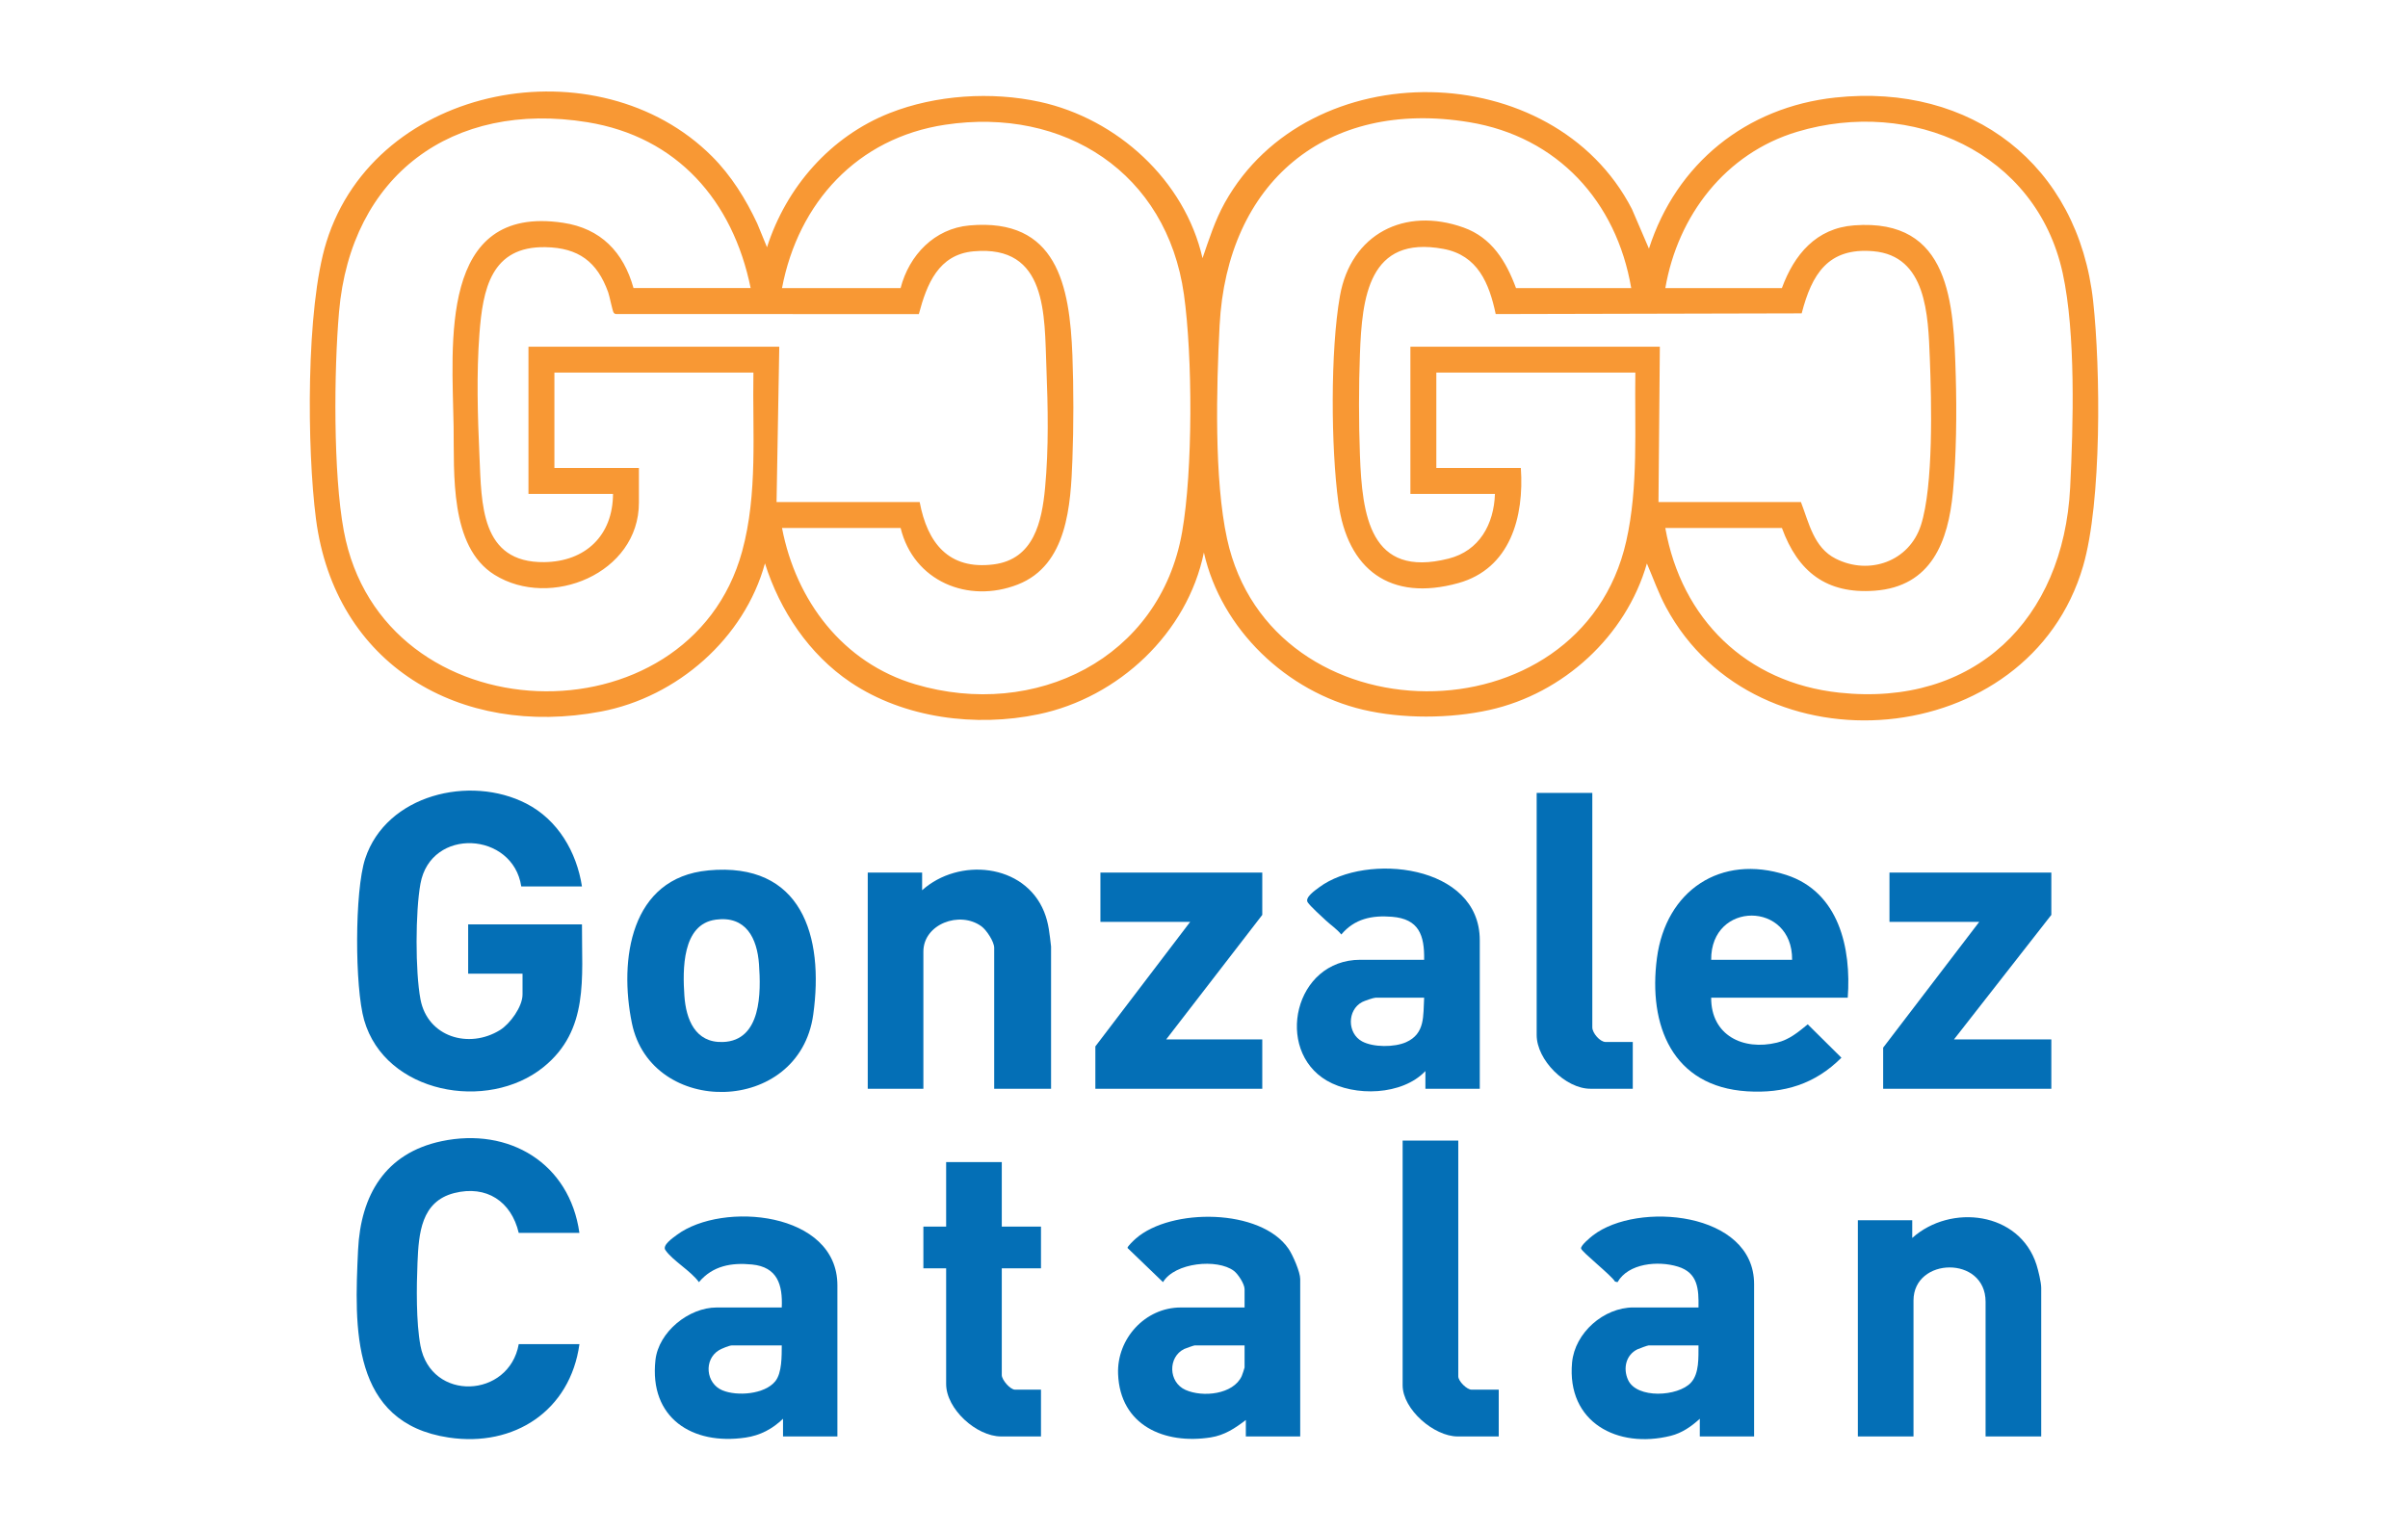 <svg xmlns="http://www.w3.org/2000/svg" width="684" height="435" viewBox="0 0 684 435" fill="none"><g clip-path="url(#clip0_128_119)"><path d="M202.255 44.437C207.697 49.879 211.859 56.581 215.107 63.529L217.871 70.252C223.346 53.149 235.908 38.757 252.73 32.12C265.808 26.957 281.651 25.946 295.386 28.947C317.327 33.745 336.547 51.224 341.58 73.361C343.43 67.983 345.13 62.604 347.905 57.613C371.771 14.803 441.219 16.018 463.558 59.41L468.387 70.65C476.152 46.47 496.007 30.442 521.293 27.721C560.034 23.547 590.332 46.825 594.569 85.612C596.677 104.866 597.032 142.611 591.708 160.875C576.371 213.539 498.9 220.359 473.216 172.503C471.065 168.502 469.602 164.264 467.806 160.101C461.89 180.775 444.026 197.082 423.096 201.729C411.91 204.213 398.326 204.289 387.151 201.653C365.511 196.555 346.883 178.839 341.968 156.992C337.278 179.914 317.693 198.211 294.999 202.955C277.22 206.677 256.828 204.106 241.598 193.866C229.832 185.949 221.528 173.514 217.291 160.079C211.44 181.399 192.327 198.093 170.709 202.18C130.677 209.742 95.141 188.928 89.753 147.451C87.193 127.638 86.86 87.581 92.711 68.778C106.768 23.537 169.956 12.135 202.255 44.437ZM213.225 81.858C208.192 57.086 192.381 38.876 166.848 34.724C128.451 28.495 99.648 49.869 96.303 88.635C94.851 105.404 94.625 134.479 97.647 150.786C108.51 209.441 195.737 211.743 210.805 156.67C215.301 140.223 213.709 122.744 214.01 105.856H157.48V132.962H181.486V142.837C181.486 162.951 156.372 173.213 140.475 163.328C127.634 155.336 129.053 134.415 128.849 121.13C128.483 97.843 124.45 57.979 159.954 63.303C170.655 64.906 177.108 71.629 179.948 81.837H213.247L213.225 81.858ZM463.353 81.858C459.169 57.205 442.369 38.843 417.363 34.724C376.578 28.001 348.518 51.966 346.431 92.507C345.528 110.105 344.85 136.146 348.55 153.109C361.08 210.517 449.005 210.979 461.933 153.808C465.45 138.255 464.278 121.722 464.526 105.867H407.995V132.973H432.001C432.969 146.86 429.022 161.596 414.19 165.694C394.906 171.019 382.741 161.865 380.171 142.794C378.052 127.1 377.869 99.639 380.612 84.106C383.72 66.498 398.961 58.667 415.717 64.648C423.73 67.509 427.817 74.232 430.635 81.869H463.353V81.858ZM222.131 150.011C226.099 170.685 239.393 188.326 259.99 194.436C293.977 204.514 329.47 187.207 335.783 151.184C338.848 133.694 338.784 101.349 336.299 83.655C331.449 49.148 302.366 30.324 268.454 35.444C243.555 39.198 226.755 57.549 222.131 81.858H255.817C258.226 72.511 265.41 64.939 275.381 64.056C300.247 61.841 303.85 81.062 304.625 101.016C304.98 110.331 304.98 121.163 304.625 130.478C304.141 143.504 303.216 160.553 289.115 166.082C274.961 171.621 259.484 165.114 255.827 150.022H222.141L222.131 150.011ZM473.033 150.011C477.615 175.892 496.071 193.995 522.454 196.813C560.873 200.922 586.126 176.021 588.03 138.577C588.933 120.797 589.643 94.723 585.911 77.588C578.404 43.157 542.965 27.721 510.516 37.434C490.102 43.544 476.582 61.27 473.044 81.858H506.149C509.655 72.317 515.883 64.842 526.66 64.035C554.097 61.959 554.936 86.269 555.538 106.824C555.839 117.269 555.71 129.381 554.742 139.75C553.419 153.841 548.654 166.662 532.5 167.846C518.84 168.846 510.699 162.478 506.16 150.022H473.055L473.033 150.011ZM174.118 140.331H150.112V98.509H221.356L220.582 142.654H261.237C263.421 154.271 269.465 161.994 282.243 160.37C293.665 158.918 295.956 148.237 296.859 138.588C297.913 127.283 297.677 115.827 297.236 104.533C296.644 89.549 297.623 69.499 276.542 71.414C266.561 72.317 263.249 80.761 261.001 89.248L175.086 89.227C174.753 89.227 174.506 89.119 174.312 88.839C173.968 88.388 173.161 84.16 172.753 83.042C169.644 74.393 164.353 70.413 154.974 70.231C139.421 69.919 137.141 82.31 136.184 94.841C135.324 106.125 135.679 118.366 136.195 129.671C136.808 143.041 136.421 159.94 154.587 159.725C166.299 159.585 174.086 152.173 174.129 140.341L174.118 140.331ZM424.634 140.331H400.628V98.509H471.484L471.097 142.654H511.559C513.828 148.516 515.184 155.583 521.422 158.735C530.951 163.554 542.319 159.552 545.643 149.237C549.246 138.05 548.654 114.02 548.17 101.779C547.686 89.538 547.267 72.683 532.102 71.382C519.249 70.274 514.657 77.921 511.774 89.033L424.86 89.237C422.999 80.449 419.761 72.543 410.017 70.725C388.689 66.756 386.893 84.601 386.291 100.618C385.946 109.696 385.946 120.227 386.291 129.305C386.936 146.247 389.012 164.425 411.48 158.724C420.235 156.508 424.354 148.957 424.644 140.331H424.634Z" fill="#F89834"></path></g><g clip-path="url(#clip1_128_119)"><path d="M237.865 408.158H222.42V403.129C219.407 406.033 215.965 407.859 211.784 408.478C196.628 410.723 184.366 402.879 186.182 386.463C187.07 378.43 195.66 371.514 203.563 371.514H222.061C222.35 365.037 220.824 360.017 213.62 359.299C207.763 358.72 202.445 359.648 198.534 364.319C196.279 361.135 191.011 358.171 188.995 355.177C188.077 353.81 191.111 351.744 192.278 350.876C205.219 341.276 237.865 344.27 237.865 365.217V408.149V408.158ZM222.061 382.292H207.873C207.184 382.292 204.909 383.23 204.211 383.659C199.851 386.333 200.499 393.079 205.179 395.045C209.349 396.792 217.192 396.213 220.215 392.481C222.161 390.066 222.031 385.256 222.061 382.292Z" fill="#046FB6"></path><path d="M498.278 408.158H482.832V403.129C480.458 405.314 477.774 407.18 474.571 407.979C459.485 411.741 444.978 404.167 446.554 387.142C447.343 378.689 455.564 371.504 463.965 371.504H482.463C482.553 366.275 482.314 361.664 476.636 359.908C470.959 358.151 462.518 358.96 459.465 364.319L458.747 364.149C457.749 362.392 449.308 355.756 449.109 354.748C448.949 353.91 451.723 351.615 452.471 351.036C465.063 341.296 498.258 344.23 498.258 364.857V408.148L498.278 408.158ZM482.473 382.292H468.285C468.006 382.292 465.541 383.19 465.092 383.409C461.8 385.036 461.002 388.878 462.448 392.072C464.913 397.53 476.656 396.842 480.308 392.88C482.743 390.235 482.423 385.625 482.463 382.282L482.473 382.292Z" fill="#046FB6"></path><path d="M369.329 408.158H353.884V403.488C350.79 405.843 347.877 407.799 343.916 408.428C330.816 410.494 318.154 405.065 317.595 390.395C317.216 380.425 325.258 371.514 335.385 371.514H353.524V366.304C353.524 364.847 351.688 362.003 350.471 361.095C345.782 357.582 333.719 358.72 330.357 364.309L320.289 354.618C320.12 354.229 322.205 352.293 322.634 351.924C332.602 343.182 358.164 343.302 366.036 354.868C367.223 356.614 369.329 361.434 369.329 363.43V408.158ZM353.524 382.292H339.336C339.147 382.292 336.762 383.12 336.393 383.3C331.724 385.565 331.833 392.75 336.752 394.936C341.671 397.121 350.322 396.223 352.716 391.004C352.856 390.704 353.524 388.708 353.524 388.579V382.292Z" fill="#046FB6"></path><path d="M579.814 408.158H564.01V369.897C564.01 356.704 543.536 357.173 543.536 369.538V408.158H527.731V346.725H543.177V351.754C554.122 341.954 573.668 344.29 578.477 359.379C578.976 360.945 579.814 364.418 579.814 365.945V408.158Z" fill="#046FB6"></path><path d="M298.568 309.361H282.405V269.304C282.405 267.587 280.23 264.264 278.793 263.216C272.587 258.686 262.29 262.598 262.29 270.382V309.361H246.486V247.928H261.931V252.957C272.298 243.627 290.995 245.283 296.583 259.075C297.92 262.378 298.139 265.452 298.558 268.954V309.371L298.568 309.361Z" fill="#046FB6"></path><path d="M284.56 330.199V348.521H295.695V360.377H284.56V390.734C284.56 392.052 286.924 394.866 288.331 394.866H295.695V408.158H284.38C277.356 408.158 268.755 400.364 268.755 393.249V360.377H262.29V348.521H268.755V330.199H284.56Z" fill="#046FB6"></path><path d="M201.158 247.319C227.768 244.824 234.114 265.991 231.001 288.305C227.01 316.956 184.955 317.415 179.487 290.7C175.825 272.777 178.998 249.405 201.158 247.329V247.319ZM203.293 261.32C193.715 262.608 193.895 275.551 194.404 282.956C194.863 289.582 197.427 296.348 205.339 296.079C216.324 295.71 216.164 281.978 215.596 273.974C215.067 266.559 211.884 260.153 203.303 261.31L203.293 261.32Z" fill="#046FB6"></path><path d="M358.553 247.928V259.963L331.255 295.35H358.553V309.361H311.14V297.326L338.079 261.939H312.577V247.928H358.553Z" fill="#046FB6"></path><path d="M524.857 283.495H486.065C486.005 294.143 495.105 298.604 504.753 296.258C508.285 295.4 510.779 293.275 513.493 291.059L523.062 300.54C515.598 308.014 506.798 310.749 496.282 310.09C475.04 308.763 468.135 291.348 470.66 272.218C473.184 253.087 488.749 242.539 507.447 248.626C522.383 253.496 525.905 269.434 524.857 283.485V283.495ZM509.053 272.717C509.223 256.001 485.935 255.941 486.065 272.717H509.053Z" fill="#046FB6"></path><path d="M582.687 247.928V259.963L555.03 295.35H582.687V309.361H534.915V297.685L562.213 261.939H536.711V247.928H582.687Z" fill="#046FB6"></path><path d="M452.301 225.294V291.937C452.301 293.504 454.476 296.069 456.073 296.069H463.795V309.361H451.763C444.679 309.361 436.497 301.198 436.497 294.093V225.294H452.301Z" fill="#046FB6"></path><path d="M420.334 309.361H404.889V304.332C398.343 311.268 384.764 311.667 376.862 307.036C361.995 298.314 367.623 272.717 386.39 272.717H404.53C404.649 265.711 403.043 261.101 395.38 260.492C389.703 260.043 384.774 261.041 381.003 265.532C379.765 264.005 378.079 262.897 376.682 261.6C375.465 260.462 372.242 257.558 371.464 256.4C370.546 255.033 373.579 252.967 374.747 252.099C388.057 242.229 420.334 245.553 420.334 267.158V309.371V309.361ZM404.53 283.495H390.701C390.142 283.495 387.548 284.393 386.909 284.732C382.639 287.007 382.659 293.614 386.909 295.909C390.102 297.626 396.089 297.606 399.391 296.139C404.879 293.694 404.23 288.624 404.53 283.495Z" fill="#046FB6"></path><path d="M414.228 324.091V391.094C414.228 392.441 416.652 394.866 417.999 394.866H425.722V408.158H414.048C407.323 408.158 398.423 400.474 398.423 393.608V324.091H414.228Z" fill="#046FB6"></path><path d="M165.309 251.88H148.068C145.713 236.292 122.376 234.954 119.433 251.081C117.986 259.015 117.946 276.03 119.433 283.934C121.458 294.702 133.232 298.115 142.012 292.696C144.875 290.929 148.427 286.049 148.427 282.587V276.659H132.982V262.647H165.309C165.219 277.796 167.404 292.706 154.344 303.234C138.49 316.018 109.425 310.739 103.439 289.862C100.755 280.541 100.705 253.177 103.728 243.996C109.715 225.793 133.501 220.095 149.515 228.338C158.475 232.949 163.803 242.1 165.309 251.88Z" fill="#046FB6"></path><path d="M164.59 350.317H147.349C145.234 341.346 138.16 336.685 129.031 339.001C119.602 341.396 118.943 350.497 118.594 358.74C118.305 365.586 118.185 375.745 119.432 382.372C122.436 398.379 144.596 397.351 147.349 381.932H164.59C161.976 400.834 146.062 411.262 127.464 408.468C99.607 404.296 100.665 377.242 101.712 355.147C102.461 339.599 109.405 327.654 125.429 324.261C144.606 320.209 161.807 330.528 164.58 350.307L164.59 350.317Z" fill="#046FB6"></path></g><defs><clipPath id="clip0_128_119"><rect width="508" height="178.676" fill="white" transform="translate(88 26)"></rect></clipPath><clipPath id="clip1_128_119"><rect width="481.374" height="184.281" fill="white" transform="translate(101.313 224.646)"></rect></clipPath></defs></svg>